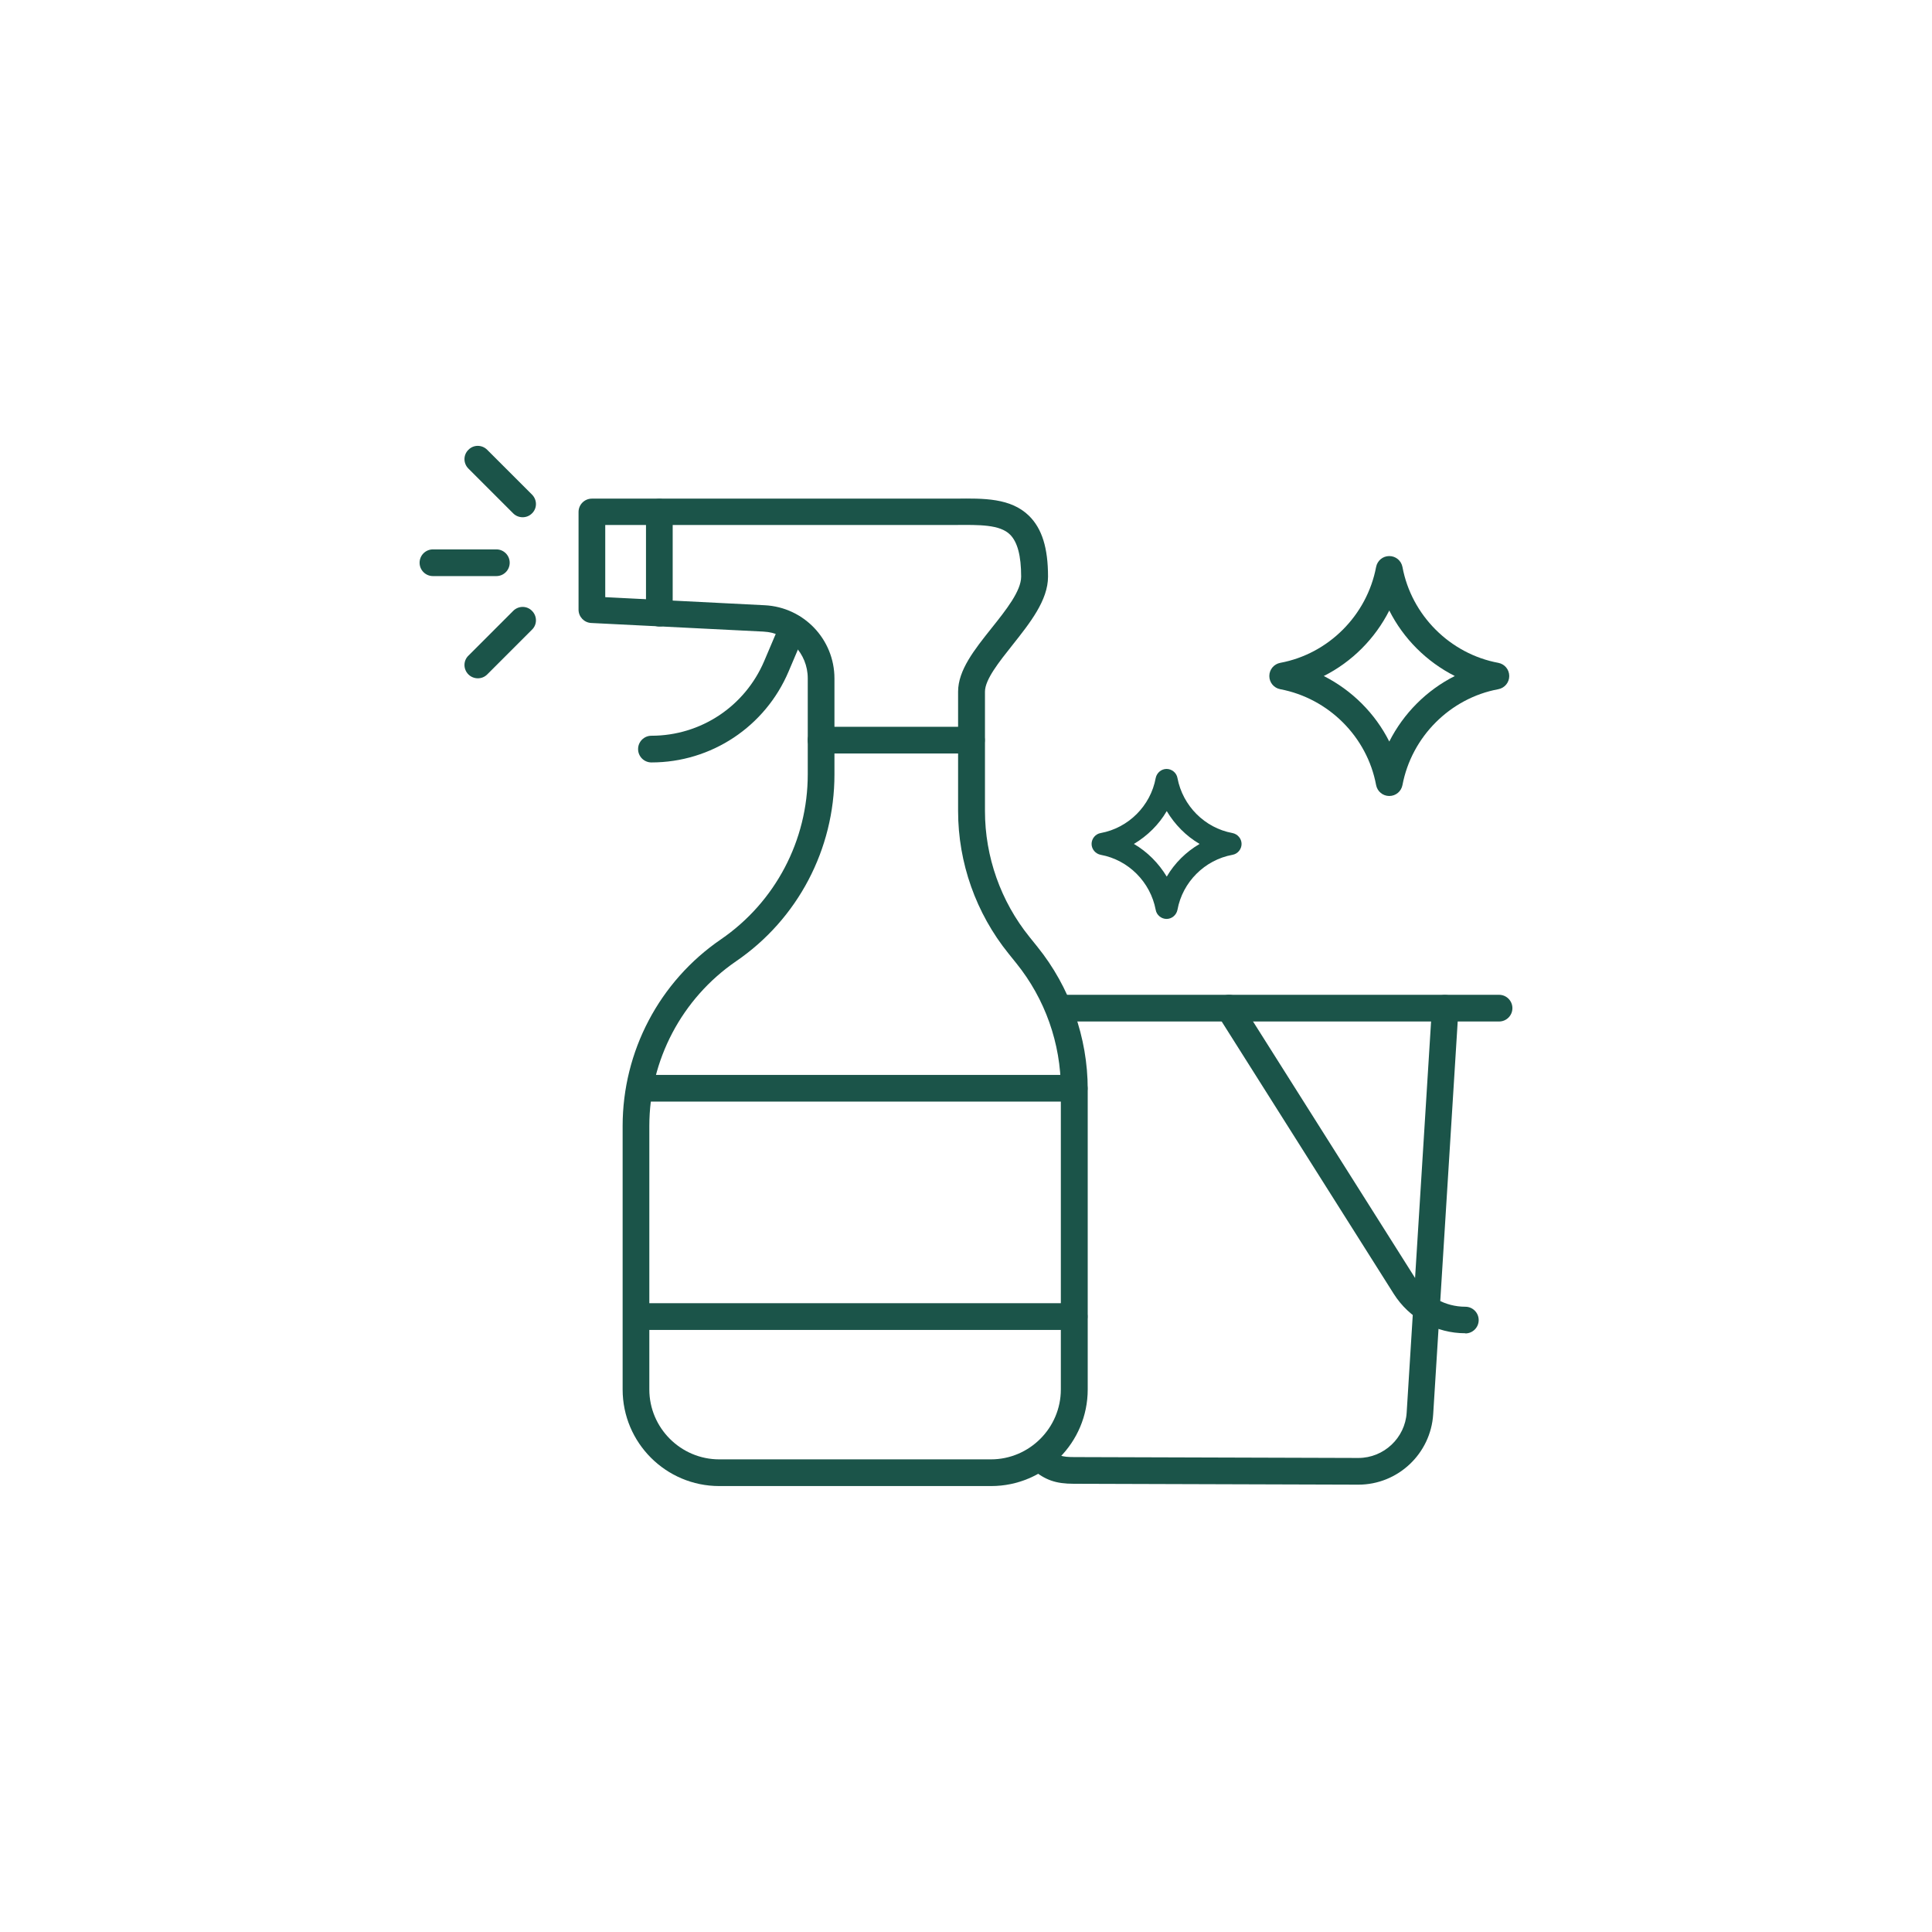<?xml version="1.0" encoding="UTF-8"?>
<svg xmlns="http://www.w3.org/2000/svg" id="Layer_1" data-name="Layer 1" viewBox="0 0 110 110">
  <defs>
    <style>
      .cls-1 {
        fill: #1b5449;
      }
    </style>
  </defs>
  <g>
    <path class="cls-1" d="M85.35,58.16h-25.04c-.42,0-.76-.34-.76-.76s.34-.76.76-.76h25.04c.42,0,.76.34.76.76s-.34.76-.76.76Z"></path>
    <path class="cls-1" d="M77.33,84.53l-16.19-.05c-1.03,0-1.63-.21-2.37-.83-.32-.27-.36-.75-.09-1.07.27-.32.75-.36,1.07-.09.47.39.71.47,1.4.47l16.19.05c1.45,0,2.66-1.14,2.75-2.58l1.44-23.07c.02-.42.39-.75.8-.71.42.03.74.39.71.8l-1.44,23.07c-.14,2.25-2.01,4.01-4.26,4.01Z"></path>
    <path class="cls-1" d="M83.43,75.91c-1.66,0-3.19-.84-4.08-2.25l-10.02-15.86c-.22-.35-.12-.82.24-1.04.36-.23.82-.12,1.04.24l10.02,15.86c.61.96,1.66,1.54,2.8,1.54.42,0,.76.34.76.76s-.34.76-.76.76Z"></path>
  </g>
  <path class="cls-1" d="M79.1,45.32c-.37,0-.68-.26-.75-.62-.51-2.75-2.71-4.94-5.46-5.46-.36-.07-.62-.38-.62-.75s.26-.68.62-.75c2.75-.51,4.94-2.71,5.46-5.46.07-.36.38-.62.75-.62s.68.26.75.62c.51,2.75,2.71,4.95,5.46,5.46.36.07.62.38.62.75s-.26.68-.62.75c-2.75.51-4.94,2.71-5.46,5.46-.07.36-.38.62-.75.62ZM75.37,38.49c1.6.81,2.92,2.12,3.73,3.73.81-1.6,2.12-2.92,3.73-3.73-1.6-.81-2.92-2.12-3.73-3.73-.81,1.6-2.12,2.92-3.73,3.73Z"></path>
  <path class="cls-1" d="M66.42,52.32c-.3,0-.57-.22-.62-.52-.3-1.58-1.55-2.84-3.13-3.13-.3-.06-.52-.32-.52-.62s.22-.57.52-.62c1.58-.29,2.84-1.55,3.13-3.13.06-.3.32-.52.62-.52s.57.22.62.52c.3,1.58,1.55,2.84,3.13,3.13.3.06.52.32.52.62s-.22.57-.52.62c-1.58.29-2.84,1.55-3.13,3.13-.06.3-.32.52-.62.52ZM64.56,48.05c.77.45,1.41,1.1,1.87,1.86.45-.77,1.1-1.41,1.87-1.86-.77-.45-1.41-1.1-1.87-1.87-.45.77-1.1,1.41-1.87,1.87Z"></path>
  <g>
    <path class="cls-1" d="M28.26,32.8h-3.61c-.42,0-.76-.34-.76-.76s.34-.76.76-.76h3.61c.42,0,.76.34.76.76s-.34.76-.76.76Z"></path>
    <path class="cls-1" d="M29.76,29.45c-.19,0-.39-.07-.54-.22l-2.55-2.55c-.3-.3-.3-.78,0-1.07.29-.3.77-.3,1.07,0l2.55,2.55c.3.3.3.78,0,1.07-.15.15-.34.22-.54.22Z"></path>
    <path class="cls-1" d="M27.21,38.62c-.19,0-.39-.07-.54-.22-.3-.3-.3-.78,0-1.07l2.55-2.55c.3-.3.78-.3,1.07,0,.3.3.3.78,0,1.07l-2.55,2.55c-.15.15-.34.22-.54.22Z"></path>
    <path class="cls-1" d="M56.42,84.61h-15.47c-3.03,0-5.5-2.46-5.5-5.5v-15c0-4.25,2.09-8.23,5.6-10.63,3.09-2.12,4.94-5.63,4.94-9.39v-5.47c0-1.42-1.11-2.59-2.53-2.66l-9.8-.49c-.4-.02-.72-.35-.72-.76v-5.56c0-.42.34-.76.76-.76h20.7c1.62-.02,3.15-.04,4.19.98.74.73,1.08,1.83,1.08,3.46,0,1.35-1.03,2.64-2.02,3.89-.77.97-1.57,1.97-1.57,2.66v6.8c0,2.6.9,5.14,2.53,7.16l.45.56c1.85,2.29,2.87,5.17,2.87,8.11v17.1c0,3.03-2.46,5.5-5.5,5.5ZM34.46,34l9.08.46c2.22.11,3.97,1.94,3.97,4.17v5.47c0,4.25-2.09,8.23-5.6,10.63-3.09,2.12-4.94,5.63-4.94,9.38v15c0,2.19,1.79,3.98,3.98,3.98h15.47c2.19,0,3.98-1.79,3.98-3.98v-17.1c0-2.6-.9-5.14-2.53-7.16l-.45-.56c-1.85-2.29-2.87-5.17-2.87-8.11v-6.8c0-1.22.92-2.38,1.9-3.61.83-1.04,1.69-2.12,1.69-2.94,0-1.19-.21-1.97-.63-2.39-.58-.58-1.75-.56-3.1-.55h-.69s-19.26,0-19.26,0v4.08Z"></path>
    <path class="cls-1" d="M37.54,35.67c-.42,0-.76-.34-.76-.76v-5.75c0-.42.34-.76.76-.76s.76.34.76.76v5.75c0,.42-.34.76-.76.76Z"></path>
    <path class="cls-1" d="M55.31,42.9h-8.56c-.42,0-.76-.34-.76-.76s.34-.76.76-.76h8.56c.42,0,.76.34.76.76s-.34.76-.76.76Z"></path>
    <path class="cls-1" d="M61.16,62.72h-24.38c-.42,0-.76-.34-.76-.76s.34-.76.76-.76h24.38c.42,0,.76.34.76.76s-.34.76-.76.76Z"></path>
    <path class="cls-1" d="M61.16,75.72h-24.9c-.42,0-.76-.34-.76-.76s.34-.76.76-.76h24.9c.42,0,.76.34.76.76s-.34.76-.76.76Z"></path>
    <path class="cls-1" d="M37.09,43.41c-.42,0-.76-.34-.76-.76s.34-.76.76-.76c2.81,0,5.32-1.67,6.42-4.25l.93-2.19c.16-.39.61-.57.99-.4.39.16.57.61.4.99l-.93,2.19c-1.33,3.14-4.4,5.18-7.81,5.18Z"></path>
  </g>
</svg>
